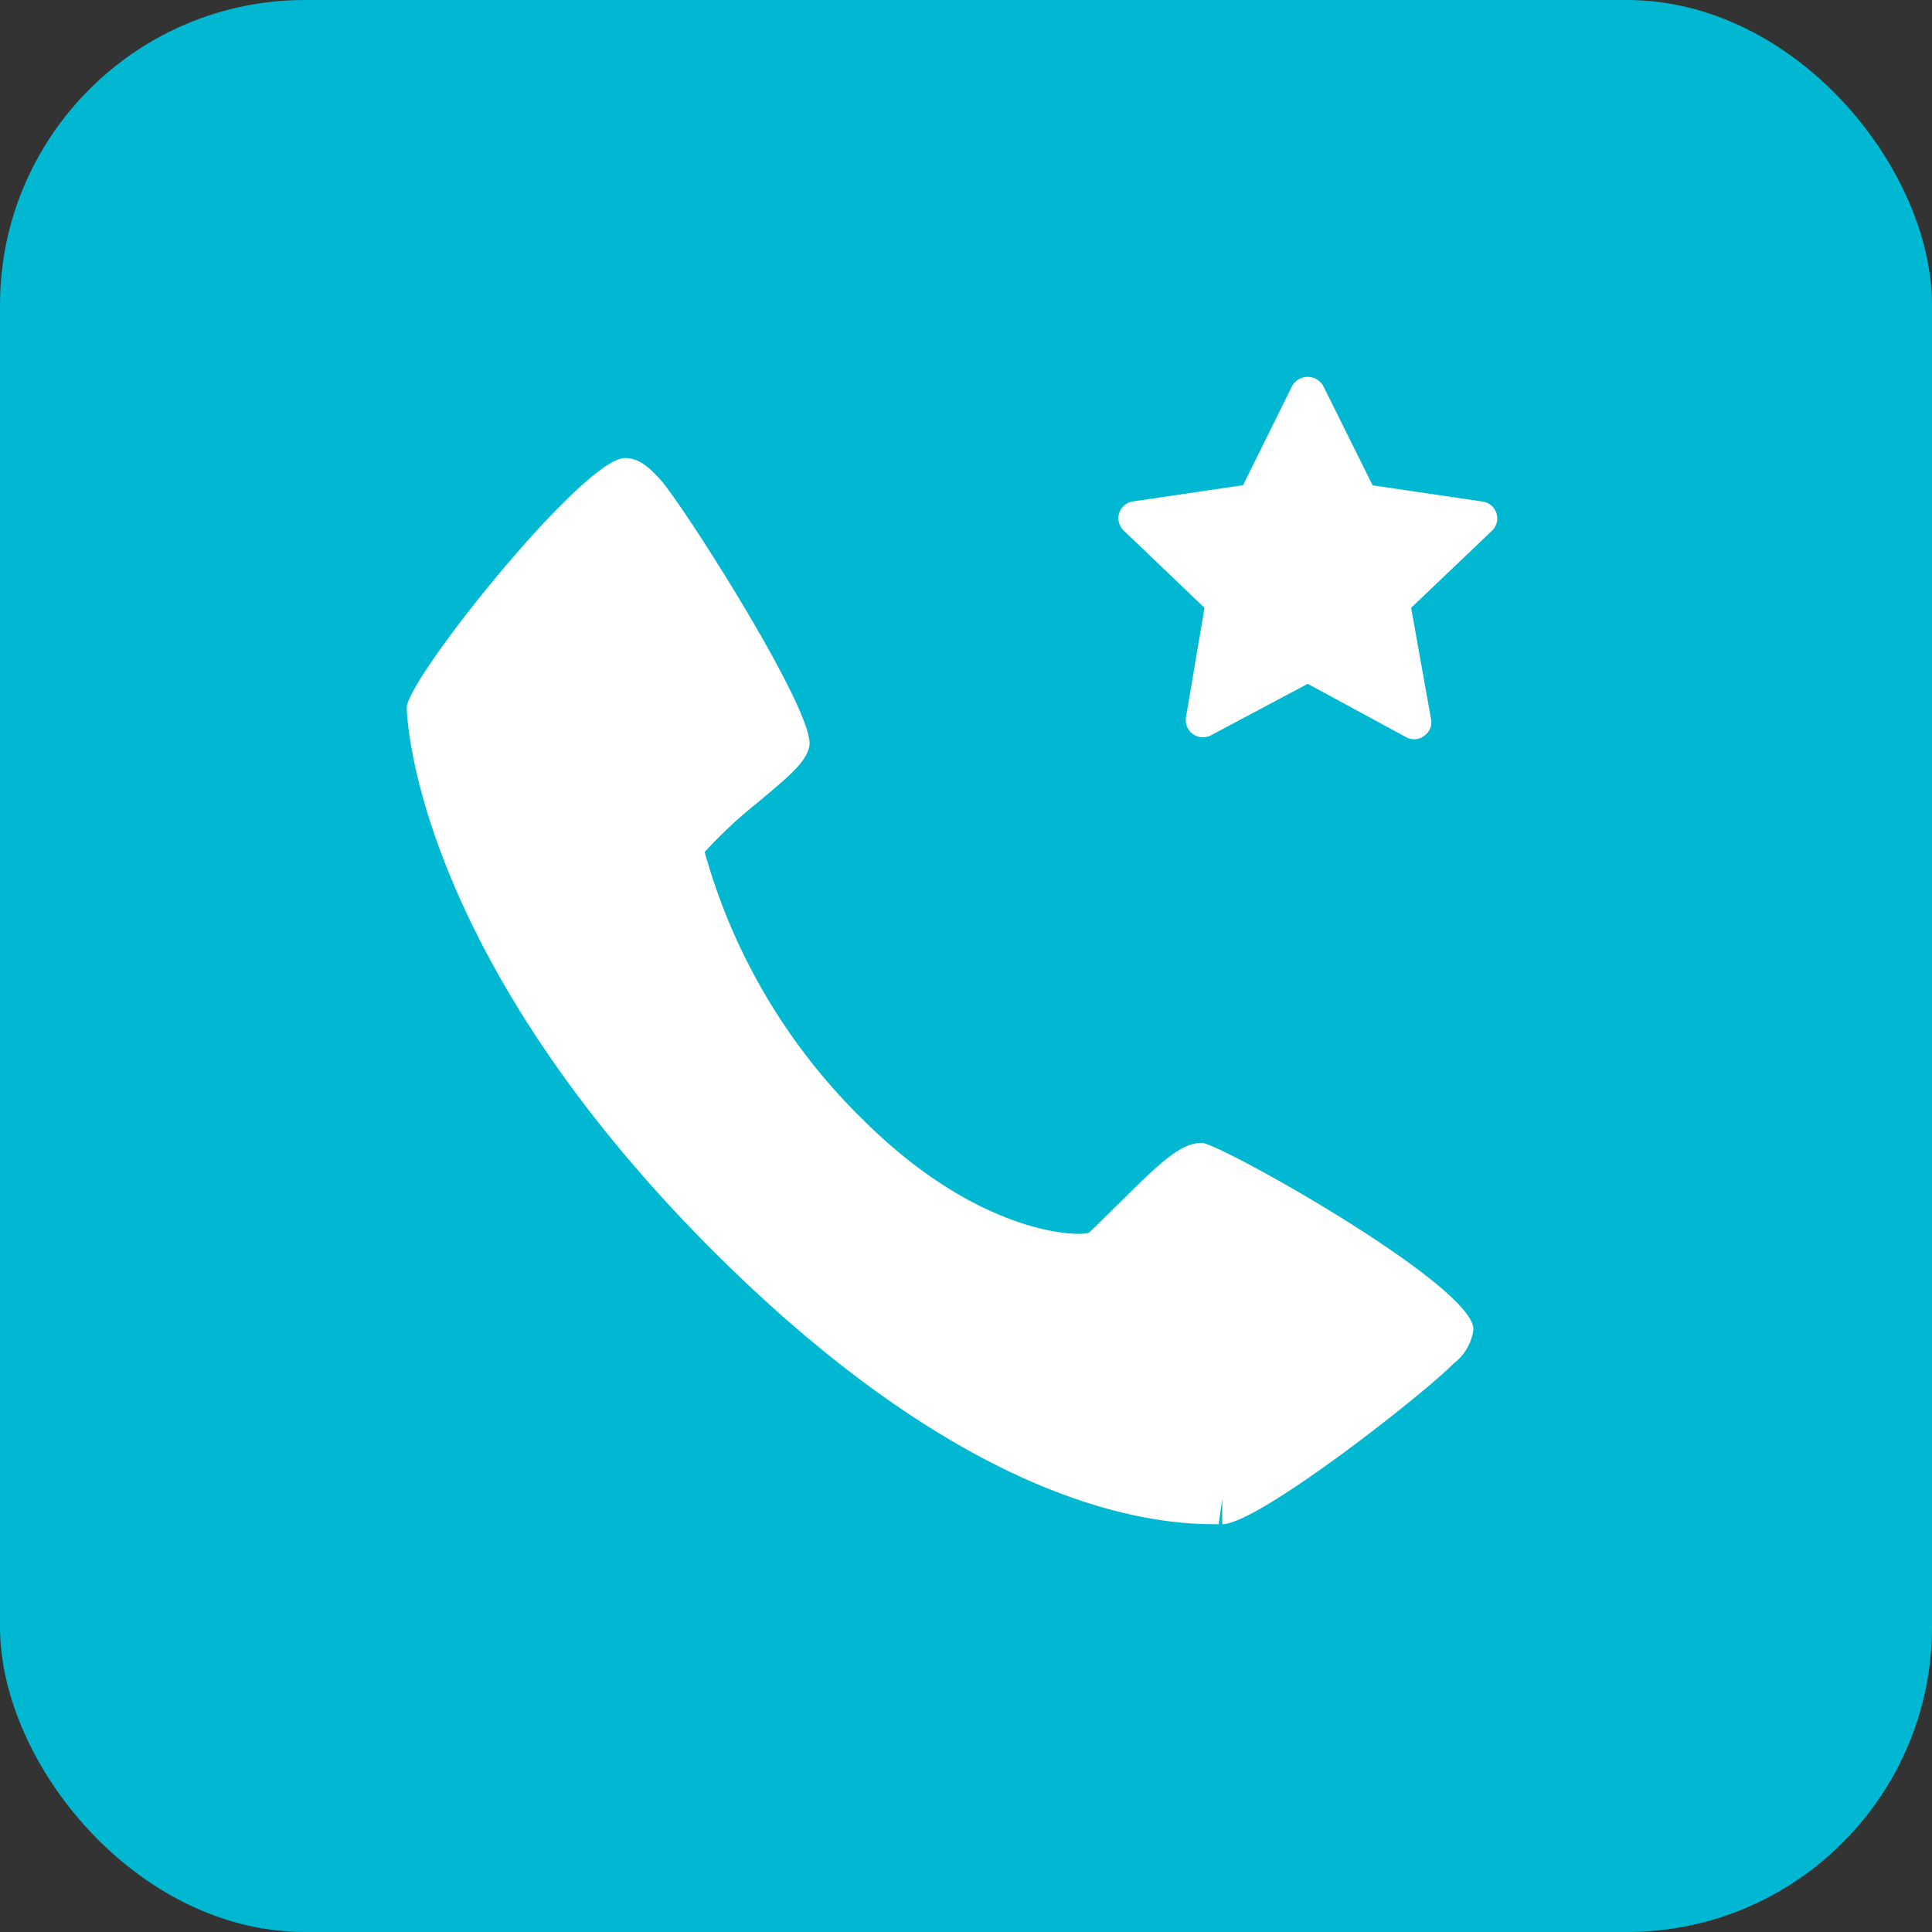 <svg xmlns="http://www.w3.org/2000/svg" width="38" height="38" viewBox="0 0 38 38">
  <rect x="0" y="0" width="38" height="38" fill="#333333" stroke="none"/>
  <g id="Group_1002" data-name="Group 1002" transform="translate(-599 -1805)">
    <rect id="Rectangle_699" data-name="Rectangle 699" width="38" height="38" rx="6" transform="translate(599 1805)" fill="#00b8d1"/>
    <g id="Layer_2" data-name="Layer 2" transform="translate(601.5 1808.479)">
      <path id="Path_2102" data-name="Path 2102" d="M21.14,19c-.4,0-.78.34-1.63,1.19-.23.22-.54.54-.6.58-.27.08-2.2,0-4.43-2.22a11.78,11.78,0,0,1-3.12-5.27,8.9,8.9,0,0,1,1-.94c.75-.62,1-.85,1.06-1.15.11-.65-2.35-4.53-2.9-5.2-.24-.27-.45-.46-.72-.46C9,5.5,5.5,9.88,5.5,10.44c0,.05.07,4.71,6,10.66,4.67,4.67,8.14,5.4,9.86,5.4h.11l.07-.5v.5h0c.71,0,4-2.59,4.55-3.16a1,1,0,0,0,.39-.67C26.5,21.81,21.48,19,21.14,19Z" fill="#fff"/>
      <path id="Path_2103" data-name="Path 2103" d="M17.191,10.067l-.365,2.158a.338.338,0,0,0,.487.352l1.908-1.015,1.935,1.049a.311.311,0,0,0,.156.041.3.3,0,0,0,.2-.068.318.318,0,0,0,.135-.325l-.392-2.192,1.59-1.516a.335.335,0,0,0-.189-.575l-2.158-.318L19.525,5.7a.352.352,0,0,0-.609,0l-.967,1.955-2.158.318a.335.335,0,0,0-.189.575Z" transform="translate(4 -1.591)" fill="#fff"/>
    </g>
  </g>
</svg>
